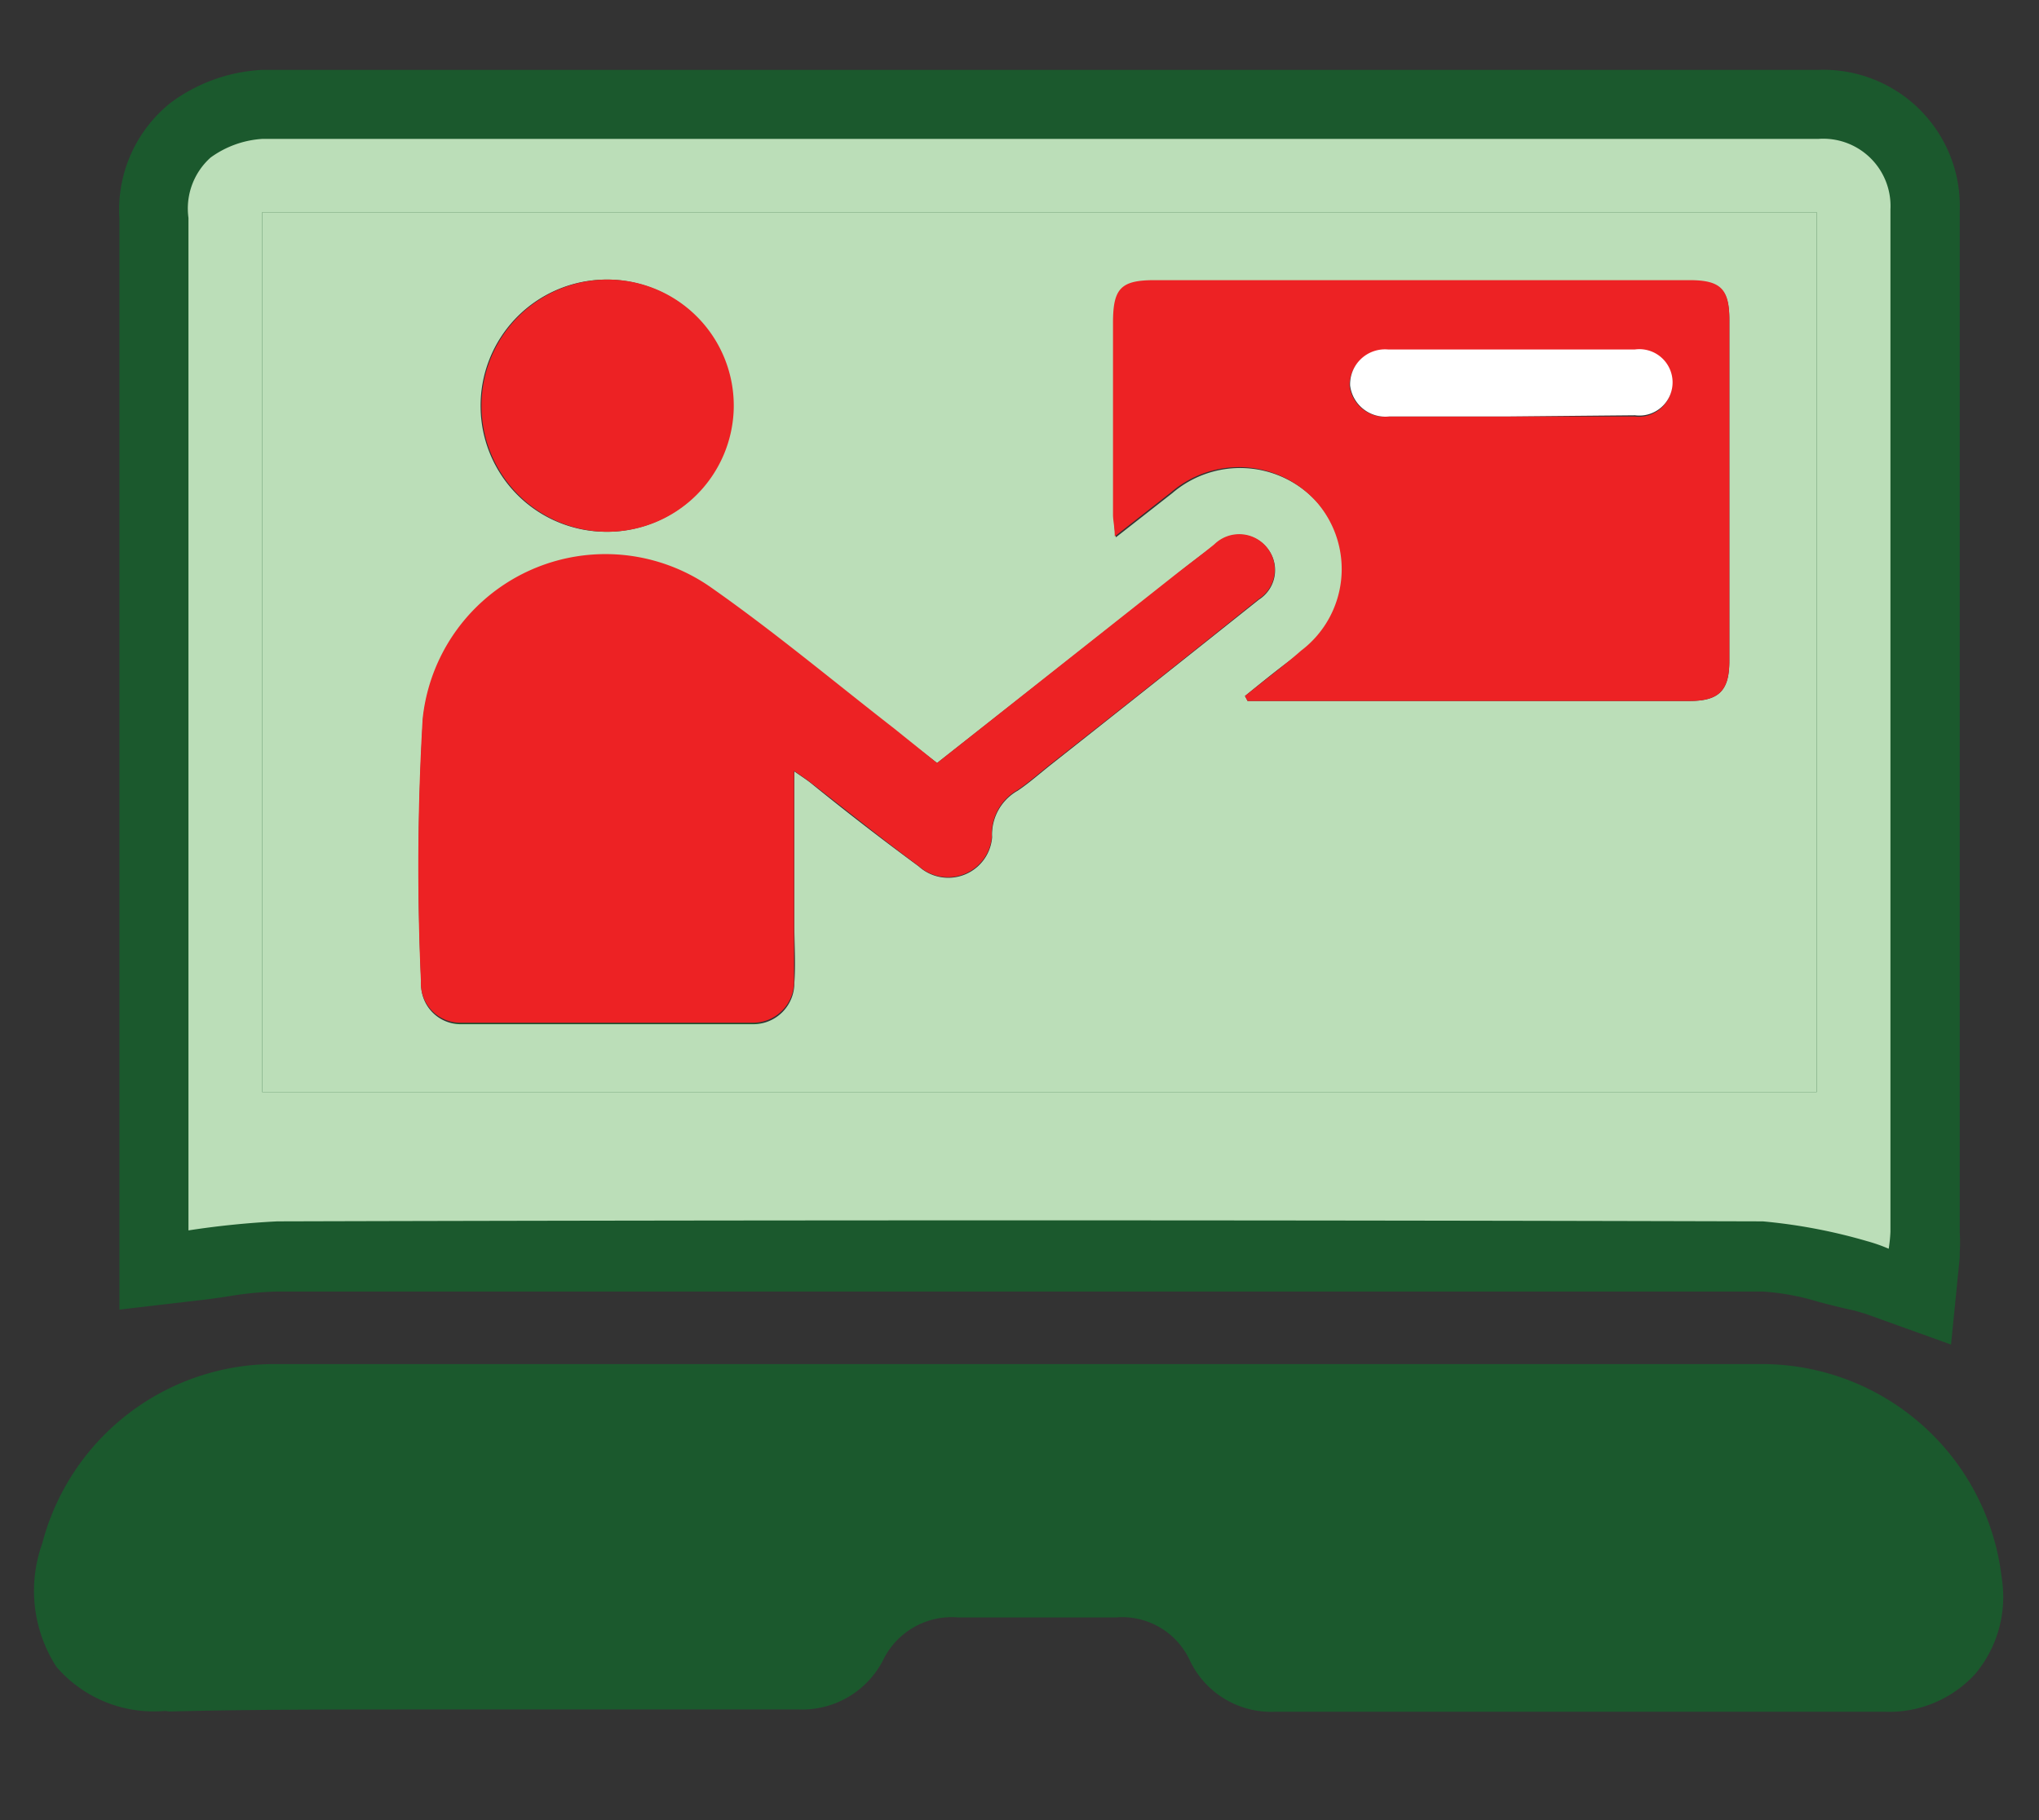 <svg xmlns="http://www.w3.org/2000/svg" id="Layer_1" data-name="Layer 1" viewBox="0 0 70 62.5"><rect x="0" y="0" width="70" height="62.5" fill="#333333" stroke="none"/><path d="M5.67,58.75a4.41,4.41,0,0,1-3.73-1.51A4.81,4.81,0,0,1,1.45,53a8.24,8.24,0,0,1,8-6.16h51a8.29,8.29,0,0,1,8.27,7.34,4.12,4.12,0,0,1-.9,3.29,4,4,0,0,1-3.1,1.31c-3,0-5.92,0-8.86,0l-8.74,0H43.75A3.09,3.09,0,0,1,40.84,57a2.56,2.56,0,0,0-2.53-1.46H32.89A2.62,2.62,0,0,0,30.32,57a3.12,3.12,0,0,1-2.9,1.7l-4.82,0-7.78,0c-3.44,0-6.3,0-9,.07Z" fill="#1b592d"></path><path d="M35,48q12.75,0,25.51,0a7.05,7.05,0,0,1,7.09,6.31,2.69,2.69,0,0,1-2.85,3.25c-7-.07-14,0-21,0a1.91,1.91,0,0,1-1.86-1.09,3.76,3.76,0,0,0-3.63-2.1c-1.78,0-3.57,0-5.36,0a3.8,3.8,0,0,0-3.63,2.1,1.92,1.92,0,0,1-1.86,1.09c-7.2,0-14.4-.11-21.6,0-3.41.06-3.8-2.1-3.21-4.3A7,7,0,0,1,9.48,48Q22.23,48,35,48Z" fill="#1b592d"></path><path d="M64.06,45.12,63.65,45c-.42-.09-.81-.19-1.2-.29a8.33,8.33,0,0,0-1.93-.36q-13.55,0-27.09,0l-23.95,0a11.76,11.76,0,0,0-1.62.16q-.56.09-1.11.15l-2.65.31V35.31q0-13.89,0-27.79a4.7,4.7,0,0,1,1.77-4A5.75,5.75,0,0,1,9,2.4q18.11,0,36.21,0H62.44a4.68,4.68,0,0,1,4.84,4.82q0,17.55,0,35.11a5.27,5.27,0,0,1,0,.65l0,.19-.3,3ZM60,35.13V9.66H11.38V35.13Z" fill="#1b592d"></path><path d="M64.46,44l-.3-.11a1.11,1.11,0,0,0-.29-.1c-.38-.08-.75-.18-1.13-.27a9.44,9.44,0,0,0-2.22-.39q-13.55,0-27.09,0l-23.95,0a12.43,12.43,0,0,0-1.81.18l-1.06.14-1.32.15V35.31q0-13.89,0-27.79a3.55,3.55,0,0,1,1.27-3A4.56,4.56,0,0,1,9,3.59q18.11,0,36.21,0H62.44a3.48,3.48,0,0,1,3.65,3.63q0,17.55,0,35.11a3.25,3.25,0,0,1,0,.51L66,43l-.15,1.5Zm-3.28-7.68V8.48h-51V36.32Z" fill="#1b592d"></path><path d="M6.47,42.25v-.77q0-17,0-34a2.35,2.35,0,0,1,.76-2.07A3.38,3.38,0,0,1,9,4.77q26.72,0,53.42,0A2.31,2.31,0,0,1,64.9,7.19q0,17.55,0,35.11a5,5,0,0,1-.06.58,5.51,5.51,0,0,0-.74-.26,18.82,18.82,0,0,0-3.58-.68q-25.53-.07-51,0A29.66,29.66,0,0,0,6.47,42.25ZM9,37.5H62.37V7.29H9Z" fill="#bbdeb8"></path><path d="M9,37.5V7.29H62.37V37.5ZM32.17,26.2,30.7,25.06c-2.07-1.61-4.09-3.3-6.24-4.81a6.31,6.31,0,0,0-9.94,4.48,86.35,86.35,0,0,0-.06,9,1.36,1.36,0,0,0,1.39,1.44q5,0,10,0a1.41,1.41,0,0,0,1.42-1.42c.05-.66,0-1.33,0-2V26.49c.26.18.43.29.58.41,1.23,1,2.44,1.93,3.69,2.85a1.51,1.51,0,0,0,2.52-1,1.73,1.73,0,0,1,.88-1.6c.4-.27.77-.6,1.15-.9q3.57-2.82,7.13-5.66a1.2,1.2,0,0,0,.3-1.75,1.22,1.22,0,0,0-1.82-.13c-.49.37-1,.75-1.45,1.13Zm10.57-2.3.09.17H58c1,0,1.37-.34,1.37-1.38V11c0-1.05-.3-1.35-1.37-1.35H39.68c-1.16,0-1.42.28-1.43,1.46v6.59c0,.21,0,.43.06.75l1.94-1.52a3.57,3.57,0,0,1,5,.35,3.51,3.51,0,0,1-.54,5.09C44,22.87,43.38,23.38,42.74,23.9ZM20.85,18.26A4.33,4.33,0,1,0,16.5,14,4.32,4.32,0,0,0,20.85,18.26Z" fill="#bbdeb8"></path><path d="M32.17,26.2l8.07-6.38c.48-.38,1-.76,1.45-1.13a1.22,1.22,0,0,1,1.82.13,1.2,1.2,0,0,1-.3,1.75q-3.55,2.85-7.13,5.66c-.38.3-.75.63-1.15.9a1.73,1.73,0,0,0-.88,1.6,1.51,1.51,0,0,1-2.52,1c-1.25-.92-2.46-1.9-3.69-2.85-.15-.12-.32-.23-.58-.41v5.23c0,.66,0,1.33,0,2a1.41,1.41,0,0,1-1.42,1.42q-5,0-10,0a1.36,1.36,0,0,1-1.39-1.44,86.35,86.35,0,0,1,.06-9,6.31,6.31,0,0,1,9.94-4.48c2.15,1.51,4.17,3.2,6.24,4.81Z" fill="#ed2224"></path><path d="M42.74,23.9c.64-.52,1.29-1,1.93-1.56a3.51,3.51,0,0,0,.54-5.09,3.57,3.57,0,0,0-5-.35l-1.94,1.52c0-.32-.06-.54-.06-.75V11.08c0-1.18.27-1.46,1.43-1.46H58c1.07,0,1.37.3,1.37,1.35V22.69c0,1-.33,1.38-1.37,1.38H42.83Zm9.08-9.6h4.29a1.14,1.14,0,1,0,0-2.26c-2.83,0-5.66,0-8.48,0a1.2,1.2,0,0,0-1.3,1.21A1.22,1.22,0,0,0,47.7,14.3Z" fill="#ed2224"></path><path d="M20.85,18.26A4.33,4.33,0,1,1,25.19,14,4.34,4.34,0,0,1,20.85,18.26Z" fill="#ed2224"></path><path d="M51.82,14.3H47.7a1.22,1.22,0,0,1-1.35-1.06A1.2,1.2,0,0,1,47.65,12c2.82,0,5.65,0,8.48,0a1.14,1.14,0,1,1,0,2.26Z" fill="#fff"></path></svg>